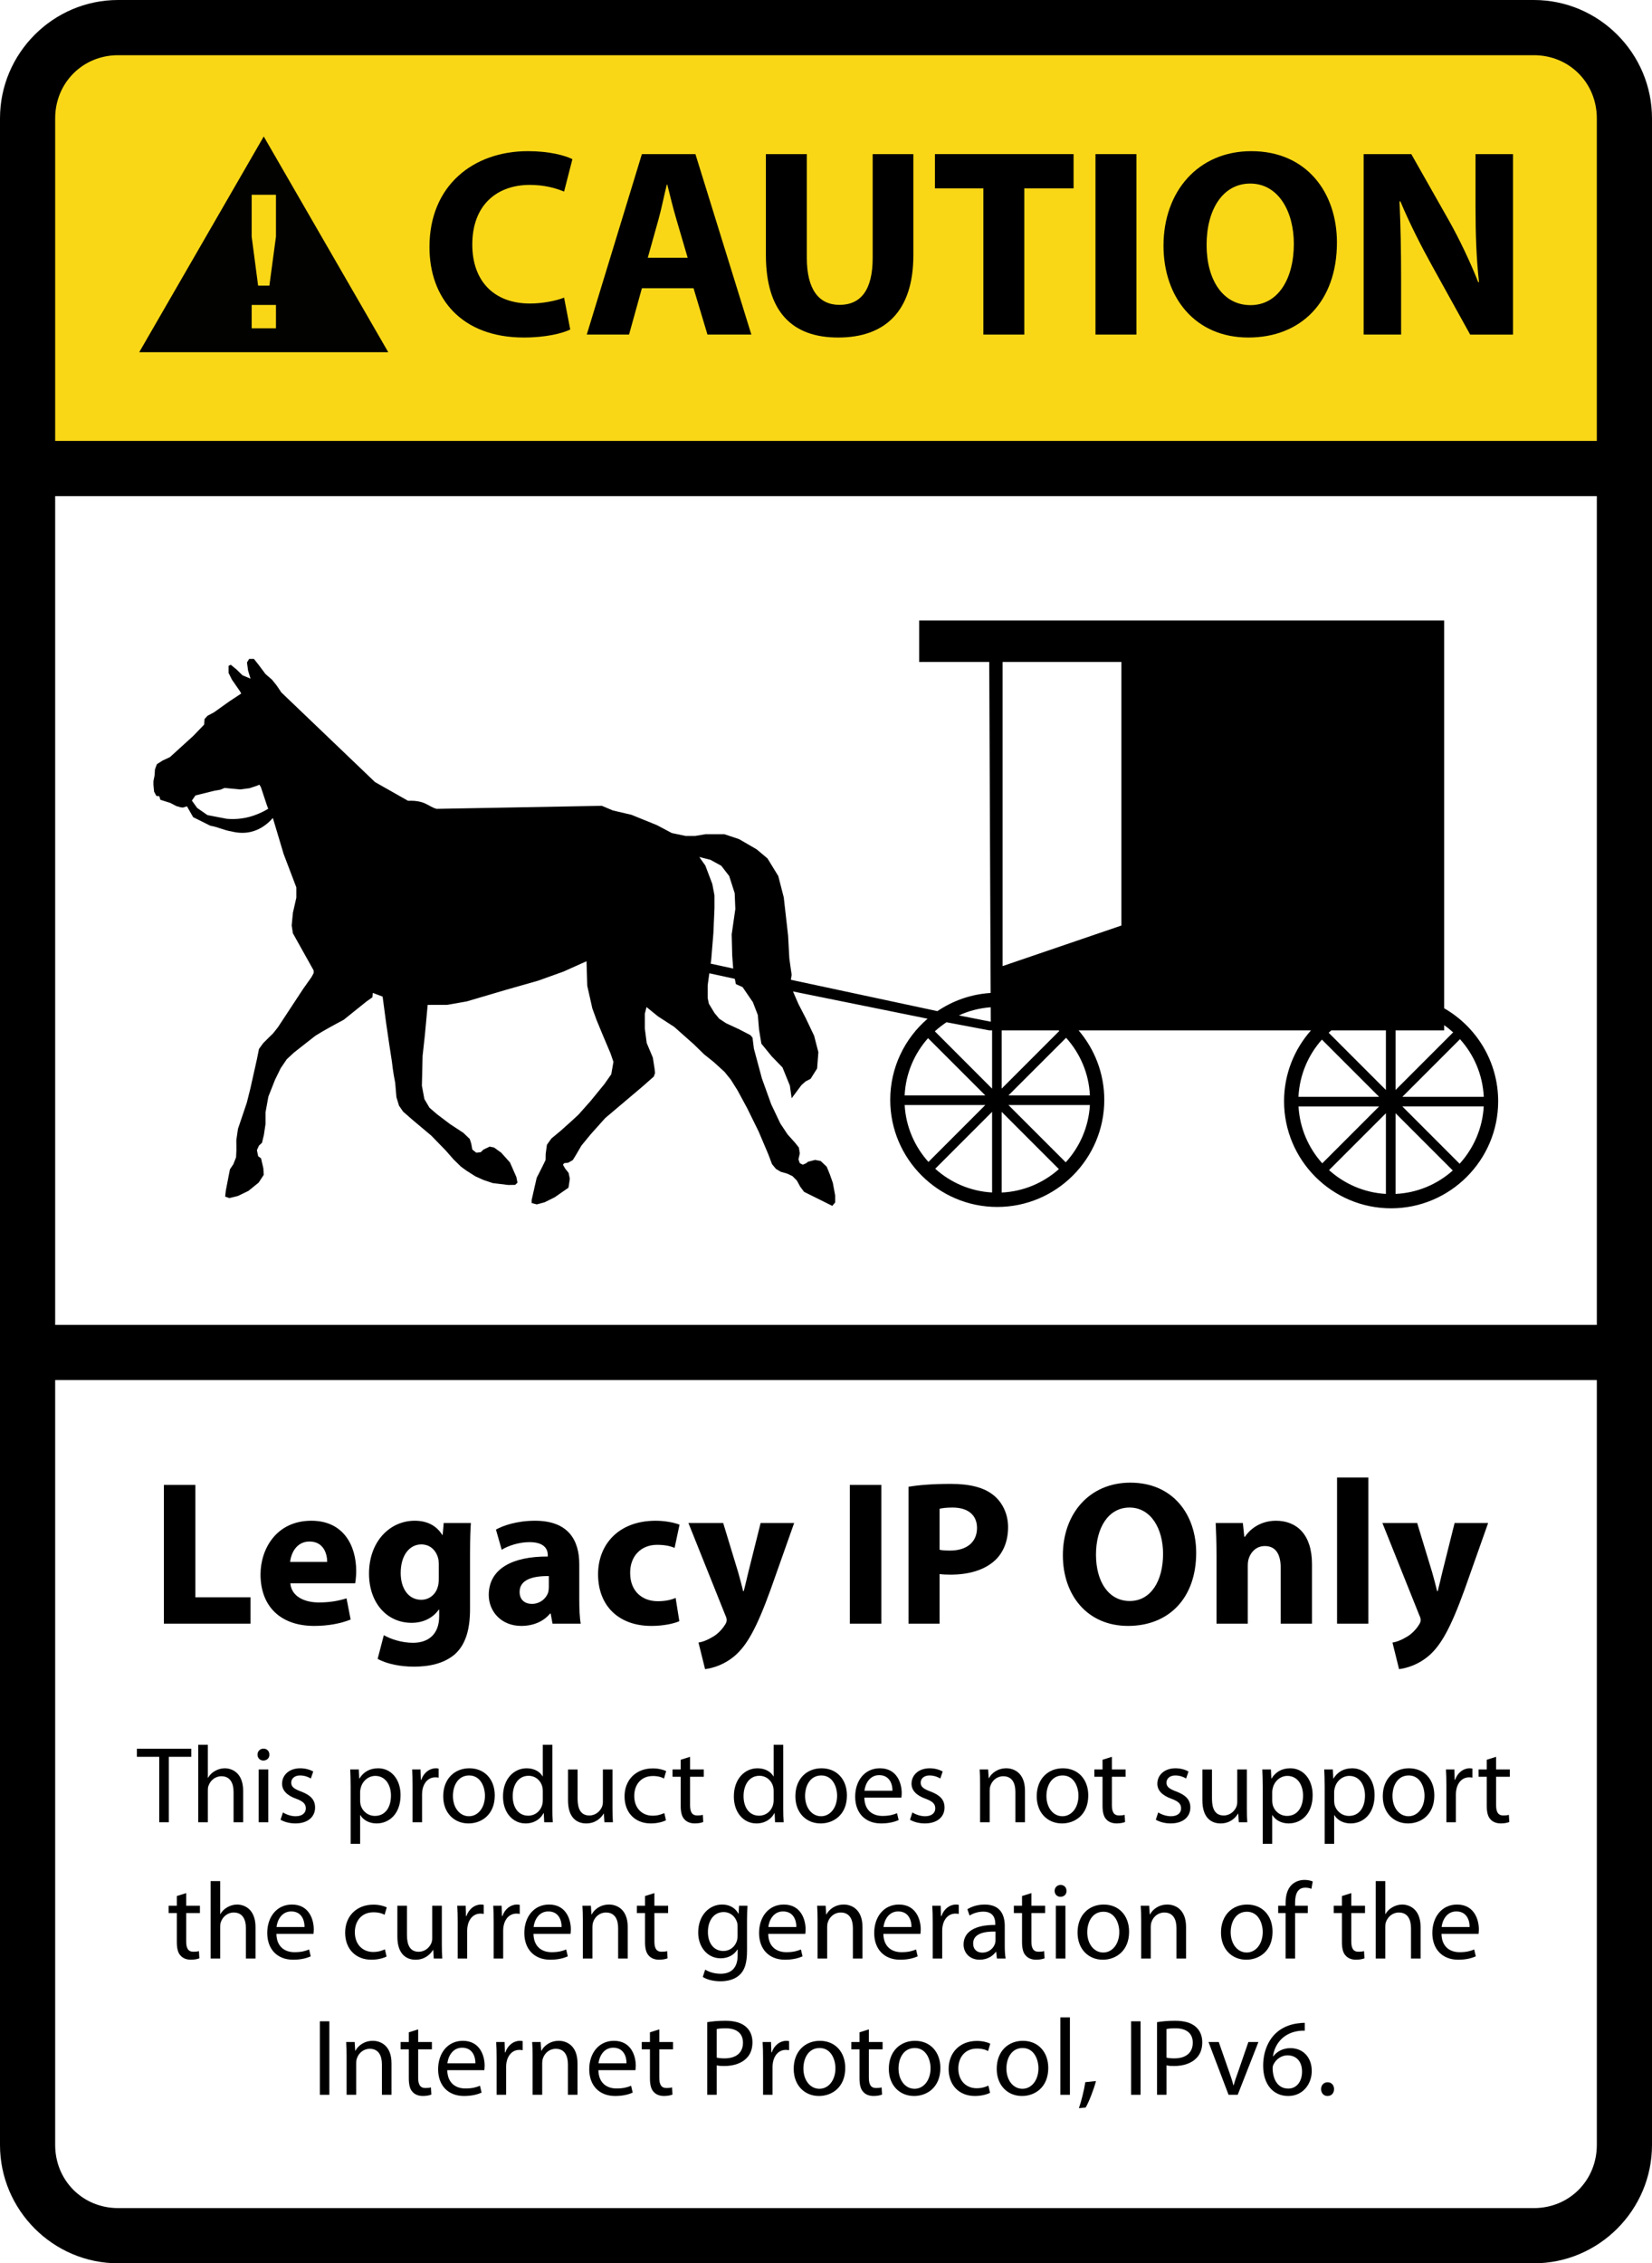 <?xml version="1.0" encoding="UTF-8" standalone="no"?>
<!-- Created with Inkscape (http://www.inkscape.org/) -->

<svg
   xmlns:dc="http://purl.org/dc/elements/1.1/"
   xmlns:cc="http://creativecommons.org/ns#"
   xmlns:rdf="http://www.w3.org/1999/02/22-rdf-syntax-ns#"
   xmlns:svg="http://www.w3.org/2000/svg"
   xmlns="http://www.w3.org/2000/svg"
   xmlns:sodipodi="http://sodipodi.sourceforge.net/DTD/sodipodi-0.dtd"
   xmlns:inkscape="http://www.inkscape.org/namespaces/inkscape"
   width="299.406"
   height="410"
   id="svg2"
   version="1.1"
   inkscape:version="0.48.3.1 r9886"
   sodipodi:docname="legacy-ip-only.svg">
  <title
     id="title4198">CAUTION: Legacy IP Only</title>
  <defs
     id="defs4">
    <clipPath
       id="clipPath3945"
       clipPathUnits="userSpaceOnUse">
      <path
         id="path3947"
         d="M 0,6045.7 0,0 l 6045.66,0 0,6045.7 -6045.66,0 z"
         inkscape:connector-curvature="0" />
    </clipPath>
  </defs>
  <sodipodi:namedview
     id="base"
     pagecolor="#ffffff"
     bordercolor="#666666"
     borderopacity="1.0"
     inkscape:pageopacity="0.0"
     inkscape:pageshadow="2"
     inkscape:zoom="0.98994949"
     inkscape:cx="160.15793"
     inkscape:cy="201.3789"
     inkscape:document-units="px"
     inkscape:current-layer="layer1"
     showgrid="false"
     inkscape:window-width="1440"
     inkscape:window-height="855"
     inkscape:window-x="0"
     inkscape:window-y="25"
     inkscape:window-maximized="1"
     fit-margin-top="0"
     fit-margin-left="0"
     fit-margin-right="0"
     fit-margin-bottom="0" />
  <g
     inkscape:label="Laag 1"
     inkscape:groupmode="layer"
     id="layer1"
     transform="translate(-318.688,-315.938)">
    <path
       style="opacity:0.99;fill:#f9d716;fill-opacity:1;stroke:#ff0000;stroke-width:0;stroke-miterlimit:4;stroke-dasharray:none"
       d="m 324.68,401.209 0,-62.847 c 0,-9.101 7.327,-16.429 16.429,-16.429 l 0,0 254.571,0 c 9.101,0 16.429,7.327 16.429,16.429 l -2e-5,62.847"
       id="path3865"
       inkscape:connector-curvature="0"
       sodipodi:nodetypes="csccssc" />
    <path
       style="font-size:medium;font-style:normal;font-variant:normal;font-weight:normal;font-stretch:normal;text-indent:0;text-align:start;text-decoration:none;line-height:normal;letter-spacing:normal;word-spacing:normal;text-transform:none;direction:ltr;block-progression:tb;writing-mode:lr-tb;text-anchor:start;baseline-shift:baseline;color:#000000;fill:#000000;fill-opacity:1;stroke:none;stroke-width:10;marker:none;visibility:visible;display:inline;overflow:visible;enable-background:accumulate;font-family:Sans;-inkscape-font-specification:Sans"
       d="m 340.094,315.938 c -11.785,0 -21.406,9.653 -21.406,21.438 l 0,367.125 c 0,11.785 9.621,21.438 21.406,21.438 l 256.594,0 c 11.785,0 21.406,-9.653 21.406,-21.438 l 0,-367.125 c 0,-11.785 -9.621,-21.438 -21.406,-21.438 l -256.594,0 z m 0,10 256.594,0 c 6.418,0 11.406,5.02 11.406,11.438 l 0,58.438 -279.406,0 0,-58.438 c 0,-6.418 4.988,-11.438 11.406,-11.438 z m -11.406,79.875 279.406,0 0,150.125 -279.406,0 0,-150.125 z m 0,160.125 279.406,0 0,138.562 c 0,6.418 -4.988,11.438 -11.406,11.438 l -256.594,0 c -6.418,0 -11.406,-5.02 -11.406,-11.438 l 0,-138.562 z"
       id="path3854"
       inkscape:connector-curvature="0" />
    <g
       style="font-size:37.287px;font-style:normal;font-weight:normal;line-height:125%;letter-spacing:0px;word-spacing:0px;fill:#000000;fill-opacity:1;stroke:none;font-family:Sans"
       id="text3869">
      <path
         d="m 348.391,610.065 15.698,0 0,-4.773 -9.993,0 0,-20.359 -5.705,0 0,25.132"
         style="font-variant:normal;font-weight:bold;font-stretch:normal;fill:#000000;font-family:Myriad Pro;-inkscape-font-specification:Myriad Pro Bold"
         id="path4146"
         inkscape:connector-curvature="0" />
      <path
         d="m 383.058,602.757 c 0.075,-0.41 0.186,-1.268 0.186,-2.237 0,-4.512 -2.237,-9.098 -8.129,-9.098 -6.339,0 -9.21,5.108 -9.21,9.732 0,5.705 3.542,9.322 9.732,9.322 2.461,0 4.736,-0.41 6.6,-1.156 l -0.746,-3.841 c -1.529,0.485 -3.095,0.746 -5.034,0.746 -2.647,0 -4.959,-1.119 -5.146,-3.468 l 11.746,0 m -11.783,-3.878 c 0.149,-1.529 1.119,-3.691 3.505,-3.691 2.61,0 3.207,2.312 3.207,3.691 l -6.712,0"
         style="font-variant:normal;font-weight:bold;font-stretch:normal;fill:#000000;font-family:Myriad Pro;-inkscape-font-specification:Myriad Pro Bold"
         id="path4148"
         inkscape:connector-curvature="0" />
      <path
         d="m 403.877,597.238 c 0,-2.722 0.075,-4.251 0.149,-5.407 l -4.922,0 -0.186,2.163 -0.075,0 c -0.932,-1.492 -2.498,-2.573 -4.997,-2.573 -4.474,0 -8.278,3.729 -8.278,9.583 0,5.258 3.207,8.912 7.718,8.912 2.088,0 3.841,-0.858 4.922,-2.386 l 0.075,0 0,1.193 c 0,3.356 -2.051,4.81 -4.736,4.81 -2.125,0 -4.139,-0.708 -5.295,-1.38 l -1.119,4.288 c 1.641,0.932 4.176,1.417 6.563,1.417 2.685,0 5.407,-0.522 7.42,-2.237 2.051,-1.827 2.759,-4.698 2.759,-8.203 l 0,-10.179 m -5.668,4.698 c 0,0.485 -0.037,1.081 -0.186,1.492 -0.373,1.342 -1.529,2.312 -2.983,2.312 -2.386,0 -3.729,-2.125 -3.729,-4.847 0,-3.319 1.678,-5.183 3.729,-5.183 1.566,0 2.647,1.007 3.058,2.498 0.075,0.298 0.112,0.671 0.112,1.044 l 0,2.685"
         style="font-variant:normal;font-weight:bold;font-stretch:normal;fill:#000000;font-family:Myriad Pro;-inkscape-font-specification:Myriad Pro Bold"
         id="path4150"
         inkscape:connector-curvature="0" />
      <path
         d="m 423.675,599.289 c 0,-4.288 -1.939,-7.868 -8.017,-7.868 -3.319,0 -5.817,0.895 -7.085,1.603 l 1.044,3.654 c 1.193,-0.746 3.169,-1.38 5.034,-1.38 2.797,0 3.319,1.38 3.319,2.349 l 0,0.261 c -6.451,-0.037 -10.701,2.237 -10.701,6.973 0,2.908 2.2,5.593 5.891,5.593 2.163,0 4.027,-0.783 5.22,-2.237 l 0.112,0 0.336,1.827 5.108,0 c -0.186,-1.007 -0.261,-2.685 -0.261,-4.437 l 0,-6.339 m -5.519,4.139 c 0,0.336 -0.037,0.671 -0.112,0.969 -0.373,1.156 -1.529,2.088 -2.946,2.088 -1.268,0 -2.237,-0.708 -2.237,-2.163 0,-2.2 2.312,-2.908 5.295,-2.871 l 0,1.976"
         style="font-variant:normal;font-weight:bold;font-stretch:normal;fill:#000000;font-family:Myriad Pro;-inkscape-font-specification:Myriad Pro Bold"
         id="path4152"
         inkscape:connector-curvature="0" />
      <path
         d="m 441.138,605.404 c -0.858,0.373 -1.902,0.597 -3.244,0.597 -2.759,0 -4.997,-1.753 -4.997,-5.108 -0.037,-2.983 1.902,-5.108 4.885,-5.108 1.492,0 2.498,0.261 3.169,0.559 l 0.895,-4.213 c -1.193,-0.447 -2.834,-0.708 -4.325,-0.708 -6.786,0 -10.44,4.363 -10.44,9.695 0,5.742 3.766,9.359 9.657,9.359 2.163,0 4.064,-0.41 5.071,-0.858 l -0.671,-4.213"
         style="font-variant:normal;font-weight:bold;font-stretch:normal;fill:#000000;font-family:Myriad Pro;-inkscape-font-specification:Myriad Pro Bold"
         id="path4154"
         inkscape:connector-curvature="0" />
      <path
         d="m 443.456,591.832 6.674,16.668 c 0.224,0.447 0.261,0.746 0.261,0.932 0,0.261 -0.112,0.559 -0.298,0.82 -0.559,0.932 -1.492,1.827 -2.349,2.275 -0.858,0.522 -1.753,0.858 -2.461,0.969 l 1.193,4.81 c 1.417,-0.186 3.505,-0.783 5.481,-2.498 2.051,-1.827 3.803,-4.736 6.413,-11.969 l 4.251,-12.007 -6.078,0 -2.237,8.949 c -0.261,1.044 -0.559,2.424 -0.82,3.393 l -0.112,0 c -0.224,-0.969 -0.597,-2.312 -0.895,-3.393 l -2.722,-8.949 -6.302,0"
         style="font-variant:normal;font-weight:bold;font-stretch:normal;fill:#000000;font-family:Myriad Pro;-inkscape-font-specification:Myriad Pro Bold"
         id="path4156"
         inkscape:connector-curvature="0" />
      <path
         d="m 472.712,584.934 0,25.132 5.705,0 0,-25.132 -5.705,0"
         style="font-variant:normal;font-weight:bold;font-stretch:normal;fill:#000000;font-family:Myriad Pro;-inkscape-font-specification:Myriad Pro Bold"
         id="path4158"
         inkscape:connector-curvature="0" />
      <path
         d="m 483.345,610.065 5.63,0 0,-8.986 c 0.522,0.075 1.193,0.112 1.939,0.112 3.356,0 6.227,-0.82 8.166,-2.647 1.492,-1.417 2.312,-3.505 2.312,-5.966 0,-2.461 -1.081,-4.549 -2.685,-5.817 -1.678,-1.342 -4.176,-2.014 -7.681,-2.014 -3.468,0 -5.929,0.224 -7.681,0.522 l 0,24.796 m 5.63,-20.806 c 0.41,-0.112 1.193,-0.224 2.349,-0.224 2.834,0 4.437,1.38 4.437,3.691 0,2.573 -1.864,4.102 -4.885,4.102 -0.82,0 -1.417,-0.037 -1.902,-0.149 l 0,-7.42"
         style="font-variant:normal;font-weight:bold;font-stretch:normal;fill:#000000;font-family:Myriad Pro;-inkscape-font-specification:Myriad Pro Bold"
         id="path4160"
         inkscape:connector-curvature="0" />
      <path
         d="m 523.55,584.523 c -7.42,0 -12.23,5.63 -12.23,13.162 0,7.159 4.363,12.79 11.82,12.79 7.346,0 12.342,-4.997 12.342,-13.237 0,-6.935 -4.213,-12.715 -11.932,-12.715 m -0.149,4.512 c 3.915,0 6.078,3.878 6.078,8.39 0,4.885 -2.2,8.539 -6.041,8.539 -3.803,0 -6.115,-3.468 -6.115,-8.39 0,-4.885 2.237,-8.539 6.078,-8.539"
         style="font-variant:normal;font-weight:bold;font-stretch:normal;fill:#000000;font-family:Myriad Pro;-inkscape-font-specification:Myriad Pro Bold"
         id="path4162"
         inkscape:connector-curvature="0" />
      <path
         d="m 539.166,610.065 5.668,0 0,-10.515 c 0,-0.522 0.075,-1.044 0.224,-1.417 0.373,-1.044 1.305,-2.125 2.871,-2.125 2.051,0 2.871,1.603 2.871,3.952 l 0,10.105 5.668,0 0,-10.813 c 0,-5.369 -2.797,-7.83 -6.525,-7.83 -3.02,0 -4.885,1.753 -5.63,2.908 l -0.112,0 -0.261,-2.498 -4.922,0 c 0.075,1.603 0.149,3.542 0.149,5.817 l 0,12.417"
         style="font-variant:normal;font-weight:bold;font-stretch:normal;fill:#000000;font-family:Myriad Pro;-inkscape-font-specification:Myriad Pro Bold"
         id="path4164"
         inkscape:connector-curvature="0" />
      <path
         d="m 561.014,610.065 5.668,0 0,-26.474 -5.668,0 0,26.474"
         style="font-variant:normal;font-weight:bold;font-stretch:normal;fill:#000000;font-family:Myriad Pro;-inkscape-font-specification:Myriad Pro Bold"
         id="path4166"
         inkscape:connector-curvature="0" />
      <path
         d="m 569.232,591.832 6.674,16.668 c 0.224,0.447 0.261,0.746 0.261,0.932 0,0.261 -0.112,0.559 -0.298,0.82 -0.559,0.932 -1.492,1.827 -2.349,2.275 -0.858,0.522 -1.753,0.858 -2.461,0.969 l 1.193,4.81 c 1.417,-0.186 3.505,-0.783 5.481,-2.498 2.051,-1.827 3.803,-4.736 6.413,-11.969 l 4.251,-12.007 -6.078,0 -2.237,8.949 c -0.261,1.044 -0.559,2.424 -0.82,3.393 l -0.112,0 c -0.224,-0.969 -0.597,-2.312 -0.895,-3.393 l -2.722,-8.949 -6.302,0"
         style="font-variant:normal;font-weight:bold;font-stretch:normal;fill:#000000;font-family:Myriad Pro;-inkscape-font-specification:Myriad Pro Bold"
         id="path4168"
         inkscape:connector-curvature="0" />
    </g>
    <g
       style="font-size:19.749px;font-style:normal;font-weight:normal;text-align:center;line-height:125%;letter-spacing:0px;word-spacing:0px;text-anchor:middle;fill:#000000;fill-opacity:1;stroke:none;font-family:Sans"
       id="text3873">
      <path
         d="m 347.548,646.04 1.738,0 0,-11.85 4.068,0 0,-1.461 -9.855,0 0,1.461 4.049,0 0,11.85"
         style="font-variant:normal;font-stretch:normal;fill:#000000;font-family:Myriad Pro;-inkscape-font-specification:Myriad Pro"
         id="path4001"
         inkscape:connector-curvature="0" />
      <path
         d="m 354.62,646.04 1.738,0 0,-5.767 c 0,-0.336 0.02,-0.592 0.118,-0.829 0.316,-0.948 1.205,-1.738 2.33,-1.738 1.639,0 2.212,1.303 2.212,2.844 l 0,5.49 1.738,0 0,-5.688 c 0,-3.298 -2.054,-4.088 -3.338,-4.088 -0.652,0 -1.264,0.197 -1.777,0.494 -0.533,0.296 -0.968,0.731 -1.244,1.224 l -0.04,0 0,-5.964 -1.738,0 0,14.022"
         style="font-variant:normal;font-stretch:normal;fill:#000000;font-family:Myriad Pro;-inkscape-font-specification:Myriad Pro"
         id="path4003"
         inkscape:connector-curvature="0" />
      <path
         d="m 367.313,646.04 0,-9.559 -1.738,0 0,9.559 1.738,0 m -0.869,-13.331 c -0.632,0 -1.086,0.474 -1.086,1.086 0,0.592 0.434,1.066 1.047,1.066 0.691,0 1.126,-0.474 1.106,-1.066 0,-0.612 -0.415,-1.086 -1.066,-1.086"
         style="font-variant:normal;font-stretch:normal;fill:#000000;font-family:Myriad Pro;-inkscape-font-specification:Myriad Pro"
         id="path4005"
         inkscape:connector-curvature="0" />
      <path
         d="m 369.532,645.585 c 0.671,0.395 1.639,0.671 2.686,0.671 2.271,0 3.575,-1.205 3.575,-2.883 0,-1.422 -0.849,-2.251 -2.508,-2.883 -1.244,-0.474 -1.817,-0.829 -1.817,-1.619 0,-0.711 0.573,-1.303 1.6,-1.303 0.889,0 1.58,0.316 1.955,0.553 l 0.434,-1.264 c -0.533,-0.316 -1.382,-0.592 -2.35,-0.592 -2.054,0 -3.298,1.264 -3.298,2.804 0,1.145 0.81,2.093 2.528,2.706 1.284,0.474 1.777,0.928 1.777,1.758 0,0.79 -0.592,1.422 -1.856,1.422 -0.869,0 -1.777,-0.355 -2.291,-0.691 l -0.434,1.323"
         style="font-variant:normal;font-stretch:normal;fill:#000000;font-family:Myriad Pro;-inkscape-font-specification:Myriad Pro"
         id="path4007"
         inkscape:connector-curvature="0" />
      <path
         d="m 382.238,649.95 1.718,0 0,-5.194 0.04,0 c 0.573,0.948 1.679,1.501 2.943,1.501 2.251,0 4.345,-1.698 4.345,-5.135 0,-2.903 -1.738,-4.858 -4.049,-4.858 -1.56,0 -2.686,0.691 -3.397,1.856 l -0.04,0 -0.079,-1.639 -1.56,0 c 0.04,0.908 0.079,1.896 0.079,3.12 l 0,10.349 m 1.718,-9.44 c 0,-0.237 0.059,-0.494 0.118,-0.711 0.336,-1.303 1.442,-2.153 2.627,-2.153 1.837,0 2.844,1.639 2.844,3.555 0,2.192 -1.066,3.693 -2.903,3.693 -1.244,0 -2.291,-0.829 -2.607,-2.034 -0.04,-0.217 -0.079,-0.454 -0.079,-0.711 l 0,-1.639"
         style="font-variant:normal;font-stretch:normal;fill:#000000;font-family:Myriad Pro;-inkscape-font-specification:Myriad Pro"
         id="path4009"
         inkscape:connector-curvature="0" />
      <path
         d="m 393.463,646.04 1.718,0 0,-5.095 c 0,-0.296 0.04,-0.573 0.079,-0.81 0.237,-1.303 1.106,-2.232 2.33,-2.232 0.237,0 0.415,0.02 0.592,0.059 l 0,-1.639 c -0.158,-0.04 -0.296,-0.059 -0.494,-0.059 -1.165,0 -2.212,0.81 -2.646,2.093 l -0.079,0 -0.059,-1.876 -1.521,0 c 0.059,0.889 0.079,1.856 0.079,2.982 l 0,6.577"
         style="font-variant:normal;font-stretch:normal;fill:#000000;font-family:Myriad Pro;-inkscape-font-specification:Myriad Pro"
         id="path4011"
         inkscape:connector-curvature="0" />
      <path
         d="m 403.756,636.264 c -2.646,0 -4.74,1.876 -4.74,5.076 0,3.022 1.995,4.918 4.582,4.918 2.311,0 4.76,-1.54 4.76,-5.076 0,-2.923 -1.856,-4.918 -4.602,-4.918 m -0.04,1.303 c 2.054,0 2.864,2.054 2.864,3.673 0,2.153 -1.244,3.713 -2.903,3.713 -1.698,0 -2.903,-1.58 -2.903,-3.673 0,-1.817 0.889,-3.713 2.943,-3.713"
         style="font-variant:normal;font-stretch:normal;fill:#000000;font-family:Myriad Pro;-inkscape-font-specification:Myriad Pro"
         id="path4013"
         inkscape:connector-curvature="0" />
      <path
         d="m 417.063,632.018 0,5.708 -0.04,0 c -0.434,-0.77 -1.422,-1.461 -2.883,-1.461 -2.33,0 -4.305,1.955 -4.286,5.135 0,2.903 1.777,4.858 4.088,4.858 1.56,0 2.725,-0.81 3.259,-1.876 l 0.04,0 0.079,1.659 1.56,0 c -0.059,-0.652 -0.079,-1.619 -0.079,-2.469 l 0,-11.553 -1.738,0 m 0,10.013 c 0,0.276 -0.02,0.513 -0.079,0.75 -0.316,1.303 -1.382,2.074 -2.548,2.074 -1.876,0 -2.824,-1.6 -2.824,-3.535 0,-2.113 1.066,-3.693 2.864,-3.693 1.303,0 2.251,0.908 2.508,2.014 0.059,0.217 0.079,0.513 0.079,0.731 l 0,1.659"
         style="font-variant:normal;font-stretch:normal;fill:#000000;font-family:Myriad Pro;-inkscape-font-specification:Myriad Pro"
         id="path4015"
         inkscape:connector-curvature="0" />
      <path
         d="m 429.692,636.481 -1.738,0 0,5.866 c 0,0.316 -0.059,0.632 -0.158,0.889 -0.316,0.77 -1.126,1.58 -2.291,1.58 -1.58,0 -2.133,-1.224 -2.133,-3.041 l 0,-5.293 -1.738,0 0,5.589 c 0,3.357 1.797,4.187 3.298,4.187 1.698,0 2.706,-1.007 3.16,-1.777 l 0.04,0 0.099,1.56 1.54,0 c -0.059,-0.75 -0.079,-1.619 -0.079,-2.607 l 0,-6.952"
         style="font-variant:normal;font-stretch:normal;fill:#000000;font-family:Myriad Pro;-inkscape-font-specification:Myriad Pro"
         id="path4017"
         inkscape:connector-curvature="0" />
      <path
         d="m 439.089,644.381 c -0.494,0.217 -1.145,0.474 -2.133,0.474 -1.896,0 -3.318,-1.363 -3.318,-3.575 0,-1.995 1.185,-3.614 3.377,-3.614 0.948,0 1.6,0.217 2.014,0.454 l 0.395,-1.343 c -0.474,-0.237 -1.382,-0.494 -2.409,-0.494 -3.12,0 -5.135,2.133 -5.135,5.076 0,2.923 1.876,4.898 4.76,4.898 1.284,0 2.291,-0.336 2.745,-0.573 l -0.296,-1.303"
         style="font-variant:normal;font-stretch:normal;fill:#000000;font-family:Myriad Pro;-inkscape-font-specification:Myriad Pro"
         id="path4019"
         inkscape:connector-curvature="0" />
      <path
         d="m 442.056,634.723 0,1.758 -1.481,0 0,1.323 1.481,0 0,5.214 c 0,1.126 0.178,1.975 0.671,2.488 0.415,0.474 1.066,0.75 1.876,0.75 0.671,0 1.205,-0.118 1.54,-0.257 l -0.079,-1.303 c -0.257,0.079 -0.533,0.118 -1.007,0.118 -0.968,0 -1.303,-0.671 -1.303,-1.856 l 0,-5.155 2.488,0 0,-1.323 -2.488,0 0,-2.291 -1.698,0.533"
         style="font-variant:normal;font-stretch:normal;fill:#000000;font-family:Myriad Pro;-inkscape-font-specification:Myriad Pro"
         id="path4021"
         inkscape:connector-curvature="0" />
      <path
         d="m 458.902,632.018 0,5.708 -0.04,0 c -0.434,-0.77 -1.422,-1.461 -2.883,-1.461 -2.33,0 -4.305,1.955 -4.286,5.135 0,2.903 1.777,4.858 4.088,4.858 1.56,0 2.725,-0.81 3.259,-1.876 l 0.04,0 0.079,1.659 1.56,0 c -0.059,-0.652 -0.079,-1.619 -0.079,-2.469 l 0,-11.553 -1.738,0 m 0,10.013 c 0,0.276 -0.02,0.513 -0.079,0.75 -0.316,1.303 -1.382,2.074 -2.548,2.074 -1.876,0 -2.824,-1.6 -2.824,-3.535 0,-2.113 1.066,-3.693 2.864,-3.693 1.303,0 2.251,0.908 2.508,2.014 0.059,0.217 0.079,0.513 0.079,0.731 l 0,1.659"
         style="font-variant:normal;font-stretch:normal;fill:#000000;font-family:Myriad Pro;-inkscape-font-specification:Myriad Pro"
         id="path4023"
         inkscape:connector-curvature="0" />
      <path
         d="m 467.581,636.264 c -2.646,0 -4.74,1.876 -4.74,5.076 0,3.022 1.995,4.918 4.582,4.918 2.311,0 4.76,-1.54 4.76,-5.076 0,-2.923 -1.856,-4.918 -4.602,-4.918 m -0.04,1.303 c 2.054,0 2.864,2.054 2.864,3.673 0,2.153 -1.244,3.713 -2.903,3.713 -1.698,0 -2.903,-1.58 -2.903,-3.673 0,-1.817 0.889,-3.713 2.943,-3.713"
         style="font-variant:normal;font-stretch:normal;fill:#000000;font-family:Myriad Pro;-inkscape-font-specification:Myriad Pro"
         id="path4025"
         inkscape:connector-curvature="0" />
      <path
         d="m 482.054,641.576 c 0.02,-0.178 0.059,-0.454 0.059,-0.81 0,-1.758 -0.829,-4.503 -3.95,-4.503 -2.785,0 -4.483,2.271 -4.483,5.155 0,2.883 1.758,4.839 4.7,4.839 1.521,0 2.567,-0.336 3.18,-0.612 l -0.296,-1.244 c -0.652,0.276 -1.402,0.494 -2.646,0.494 -1.738,0 -3.239,-0.968 -3.278,-3.318 l 6.715,0 m -6.695,-1.244 c 0.138,-1.205 0.908,-2.824 2.666,-2.824 1.955,0 2.429,1.718 2.409,2.824 l -5.076,0"
         style="font-variant:normal;font-stretch:normal;fill:#000000;font-family:Myriad Pro;-inkscape-font-specification:Myriad Pro"
         id="path4027"
         inkscape:connector-curvature="0" />
      <path
         d="m 483.613,645.585 c 0.671,0.395 1.639,0.671 2.686,0.671 2.271,0 3.575,-1.205 3.575,-2.883 0,-1.422 -0.849,-2.251 -2.508,-2.883 -1.244,-0.474 -1.817,-0.829 -1.817,-1.619 0,-0.711 0.573,-1.303 1.6,-1.303 0.889,0 1.58,0.316 1.955,0.553 l 0.434,-1.264 c -0.533,-0.316 -1.382,-0.592 -2.35,-0.592 -2.054,0 -3.298,1.264 -3.298,2.804 0,1.145 0.81,2.093 2.528,2.706 1.284,0.474 1.777,0.928 1.777,1.758 0,0.79 -0.592,1.422 -1.856,1.422 -0.869,0 -1.777,-0.355 -2.291,-0.691 l -0.434,1.323"
         style="font-variant:normal;font-stretch:normal;fill:#000000;font-family:Myriad Pro;-inkscape-font-specification:Myriad Pro"
         id="path4029"
         inkscape:connector-curvature="0" />
      <path
         d="m 496.319,646.04 1.738,0 0,-5.747 c 0,-0.296 0.04,-0.592 0.118,-0.81 0.296,-0.968 1.185,-1.777 2.33,-1.777 1.639,0 2.212,1.284 2.212,2.824 l 0,5.51 1.738,0 0,-5.708 c 0,-3.278 -2.054,-4.068 -3.377,-4.068 -1.58,0 -2.686,0.889 -3.16,1.797 l -0.04,0 -0.099,-1.58 -1.54,0 c 0.059,0.79 0.079,1.6 0.079,2.587 l 0,6.972"
         style="font-variant:normal;font-stretch:normal;fill:#000000;font-family:Myriad Pro;-inkscape-font-specification:Myriad Pro"
         id="path4031"
         inkscape:connector-curvature="0" />
      <path
         d="m 511.322,636.264 c -2.646,0 -4.74,1.876 -4.74,5.076 0,3.022 1.995,4.918 4.582,4.918 2.311,0 4.76,-1.54 4.76,-5.076 0,-2.923 -1.856,-4.918 -4.602,-4.918 m -0.04,1.303 c 2.054,0 2.864,2.054 2.864,3.673 0,2.153 -1.244,3.713 -2.903,3.713 -1.698,0 -2.903,-1.58 -2.903,-3.673 0,-1.817 0.889,-3.713 2.943,-3.713"
         style="font-variant:normal;font-stretch:normal;fill:#000000;font-family:Myriad Pro;-inkscape-font-specification:Myriad Pro"
         id="path4033"
         inkscape:connector-curvature="0" />
      <path
         d="m 518.508,634.723 0,1.758 -1.481,0 0,1.323 1.481,0 0,5.214 c 0,1.126 0.178,1.975 0.671,2.488 0.415,0.474 1.066,0.75 1.876,0.75 0.671,0 1.205,-0.118 1.54,-0.257 l -0.079,-1.303 c -0.257,0.079 -0.533,0.118 -1.007,0.118 -0.968,0 -1.303,-0.671 -1.303,-1.856 l 0,-5.155 2.488,0 0,-1.323 -2.488,0 0,-2.291 -1.698,0.533"
         style="font-variant:normal;font-stretch:normal;fill:#000000;font-family:Myriad Pro;-inkscape-font-specification:Myriad Pro"
         id="path4035"
         inkscape:connector-curvature="0" />
      <path
         d="m 528.164,645.585 c 0.671,0.395 1.639,0.671 2.686,0.671 2.271,0 3.575,-1.205 3.575,-2.883 0,-1.422 -0.849,-2.251 -2.508,-2.883 -1.244,-0.474 -1.817,-0.829 -1.817,-1.619 0,-0.711 0.573,-1.303 1.6,-1.303 0.889,0 1.58,0.316 1.955,0.553 l 0.434,-1.264 c -0.533,-0.316 -1.382,-0.592 -2.35,-0.592 -2.054,0 -3.298,1.264 -3.298,2.804 0,1.145 0.81,2.093 2.528,2.706 1.284,0.474 1.777,0.928 1.777,1.758 0,0.79 -0.592,1.422 -1.856,1.422 -0.869,0 -1.777,-0.355 -2.291,-0.691 l -0.434,1.323"
         style="font-variant:normal;font-stretch:normal;fill:#000000;font-family:Myriad Pro;-inkscape-font-specification:Myriad Pro"
         id="path4037"
         inkscape:connector-curvature="0" />
      <path
         d="m 544.665,636.481 -1.738,0 0,5.866 c 0,0.316 -0.059,0.632 -0.158,0.889 -0.316,0.77 -1.126,1.58 -2.291,1.58 -1.58,0 -2.133,-1.224 -2.133,-3.041 l 0,-5.293 -1.738,0 0,5.589 c 0,3.357 1.797,4.187 3.298,4.187 1.698,0 2.706,-1.007 3.16,-1.777 l 0.04,0 0.099,1.56 1.54,0 c -0.059,-0.75 -0.079,-1.619 -0.079,-2.607 l 0,-6.952"
         style="font-variant:normal;font-stretch:normal;fill:#000000;font-family:Myriad Pro;-inkscape-font-specification:Myriad Pro"
         id="path4039"
         inkscape:connector-curvature="0" />
      <path
         d="m 547.544,649.95 1.718,0 0,-5.194 0.04,0 c 0.573,0.948 1.679,1.501 2.943,1.501 2.251,0 4.345,-1.698 4.345,-5.135 0,-2.903 -1.738,-4.858 -4.049,-4.858 -1.56,0 -2.686,0.691 -3.397,1.856 l -0.04,0 -0.079,-1.639 -1.56,0 c 0.04,0.908 0.079,1.896 0.079,3.12 l 0,10.349 m 1.718,-9.44 c 0,-0.237 0.059,-0.494 0.118,-0.711 0.336,-1.303 1.442,-2.153 2.627,-2.153 1.837,0 2.844,1.639 2.844,3.555 0,2.192 -1.066,3.693 -2.903,3.693 -1.244,0 -2.291,-0.829 -2.607,-2.034 -0.04,-0.217 -0.079,-0.454 -0.079,-0.711 l 0,-1.639"
         style="font-variant:normal;font-stretch:normal;fill:#000000;font-family:Myriad Pro;-inkscape-font-specification:Myriad Pro"
         id="path4041"
         inkscape:connector-curvature="0" />
      <path
         d="m 558.769,649.95 1.718,0 0,-5.194 0.04,0 c 0.573,0.948 1.679,1.501 2.943,1.501 2.251,0 4.345,-1.698 4.345,-5.135 0,-2.903 -1.738,-4.858 -4.049,-4.858 -1.56,0 -2.686,0.691 -3.397,1.856 l -0.04,0 -0.079,-1.639 -1.56,0 c 0.04,0.908 0.079,1.896 0.079,3.12 l 0,10.349 m 1.718,-9.44 c 0,-0.237 0.059,-0.494 0.118,-0.711 0.336,-1.303 1.442,-2.153 2.627,-2.153 1.837,0 2.844,1.639 2.844,3.555 0,2.192 -1.066,3.693 -2.903,3.693 -1.244,0 -2.291,-0.829 -2.607,-2.034 -0.04,-0.217 -0.079,-0.454 -0.079,-0.711 l 0,-1.639"
         style="font-variant:normal;font-stretch:normal;fill:#000000;font-family:Myriad Pro;-inkscape-font-specification:Myriad Pro"
         id="path4043"
         inkscape:connector-curvature="0" />
      <path
         d="m 574.042,636.264 c -2.646,0 -4.74,1.876 -4.74,5.076 0,3.022 1.995,4.918 4.582,4.918 2.311,0 4.76,-1.54 4.76,-5.076 0,-2.923 -1.856,-4.918 -4.602,-4.918 m -0.04,1.303 c 2.054,0 2.864,2.054 2.864,3.673 0,2.153 -1.244,3.713 -2.903,3.713 -1.698,0 -2.903,-1.58 -2.903,-3.673 0,-1.817 0.889,-3.713 2.943,-3.713"
         style="font-variant:normal;font-stretch:normal;fill:#000000;font-family:Myriad Pro;-inkscape-font-specification:Myriad Pro"
         id="path4045"
         inkscape:connector-curvature="0" />
      <path
         d="m 580.832,646.04 1.718,0 0,-5.095 c 0,-0.296 0.04,-0.573 0.079,-0.81 0.237,-1.303 1.106,-2.232 2.33,-2.232 0.237,0 0.415,0.02 0.592,0.059 l 0,-1.639 c -0.158,-0.04 -0.296,-0.059 -0.494,-0.059 -1.165,0 -2.212,0.81 -2.646,2.093 l -0.079,0 -0.059,-1.876 -1.521,0 c 0.059,0.889 0.079,1.856 0.079,2.982 l 0,6.577"
         style="font-variant:normal;font-stretch:normal;fill:#000000;font-family:Myriad Pro;-inkscape-font-specification:Myriad Pro"
         id="path4047"
         inkscape:connector-curvature="0" />
      <path
         d="m 588.143,634.723 0,1.758 -1.481,0 0,1.323 1.481,0 0,5.214 c 0,1.126 0.178,1.975 0.671,2.488 0.415,0.474 1.066,0.75 1.876,0.75 0.671,0 1.205,-0.118 1.54,-0.257 l -0.079,-1.303 c -0.257,0.079 -0.533,0.118 -1.007,0.118 -0.968,0 -1.303,-0.671 -1.303,-1.856 l 0,-5.155 2.488,0 0,-1.323 -2.488,0 0,-2.291 -1.698,0.533"
         style="font-variant:normal;font-stretch:normal;fill:#000000;font-family:Myriad Pro;-inkscape-font-specification:Myriad Pro"
         id="path4049"
         inkscape:connector-curvature="0" />
      <path
         d="m 350.736,659.41 0,1.758 -1.481,0 0,1.323 1.481,0 0,5.214 c 0,1.126 0.178,1.975 0.671,2.488 0.415,0.474 1.066,0.75 1.876,0.75 0.671,0 1.205,-0.118 1.54,-0.257 l -0.079,-1.303 c -0.257,0.079 -0.533,0.118 -1.007,0.118 -0.968,0 -1.303,-0.671 -1.303,-1.856 l 0,-5.155 2.488,0 0,-1.323 -2.488,0 0,-2.291 -1.698,0.533"
         style="font-variant:normal;font-stretch:normal;fill:#000000;font-family:Myriad Pro;-inkscape-font-specification:Myriad Pro"
         id="path4051"
         inkscape:connector-curvature="0" />
      <path
         d="m 356.86,670.726 1.738,0 0,-5.767 c 0,-0.336 0.02,-0.592 0.118,-0.829 0.316,-0.948 1.205,-1.738 2.33,-1.738 1.639,0 2.212,1.303 2.212,2.844 l 0,5.49 1.738,0 0,-5.688 c 0,-3.298 -2.054,-4.088 -3.338,-4.088 -0.652,0 -1.264,0.197 -1.777,0.494 -0.533,0.296 -0.968,0.731 -1.244,1.224 l -0.04,0 0,-5.964 -1.738,0 0,14.022"
         style="font-variant:normal;font-stretch:normal;fill:#000000;font-family:Myriad Pro;-inkscape-font-specification:Myriad Pro"
         id="path4053"
         inkscape:connector-curvature="0" />
      <path
         d="m 375.497,666.263 c 0.02,-0.178 0.059,-0.454 0.059,-0.81 0,-1.758 -0.829,-4.503 -3.95,-4.503 -2.785,0 -4.483,2.271 -4.483,5.155 0,2.883 1.758,4.839 4.7,4.839 1.521,0 2.567,-0.336 3.18,-0.612 l -0.296,-1.244 c -0.652,0.276 -1.402,0.494 -2.646,0.494 -1.738,0 -3.239,-0.968 -3.278,-3.318 l 6.715,0 m -6.695,-1.244 c 0.138,-1.205 0.908,-2.824 2.666,-2.824 1.955,0 2.429,1.718 2.409,2.824 l -5.076,0"
         style="font-variant:normal;font-stretch:normal;fill:#000000;font-family:Myriad Pro;-inkscape-font-specification:Myriad Pro"
         id="path4055"
         inkscape:connector-curvature="0" />
      <path
         d="m 388.45,669.067 c -0.494,0.217 -1.145,0.474 -2.133,0.474 -1.896,0 -3.318,-1.363 -3.318,-3.575 0,-1.995 1.185,-3.614 3.377,-3.614 0.948,0 1.6,0.217 2.014,0.454 l 0.395,-1.343 c -0.474,-0.237 -1.382,-0.494 -2.409,-0.494 -3.12,0 -5.135,2.133 -5.135,5.076 0,2.923 1.876,4.898 4.76,4.898 1.284,0 2.291,-0.336 2.745,-0.573 l -0.296,-1.303"
         style="font-variant:normal;font-stretch:normal;fill:#000000;font-family:Myriad Pro;-inkscape-font-specification:Myriad Pro"
         id="path4057"
         inkscape:connector-curvature="0" />
      <path
         d="m 398.764,661.168 -1.738,0 0,5.866 c 0,0.316 -0.059,0.632 -0.158,0.889 -0.316,0.77 -1.126,1.58 -2.291,1.58 -1.58,0 -2.133,-1.224 -2.133,-3.041 l 0,-5.293 -1.738,0 0,5.589 c 0,3.357 1.797,4.187 3.298,4.187 1.698,0 2.706,-1.007 3.16,-1.777 l 0.04,0 0.099,1.56 1.54,0 c -0.059,-0.75 -0.079,-1.619 -0.079,-2.607 l 0,-6.952"
         style="font-variant:normal;font-stretch:normal;fill:#000000;font-family:Myriad Pro;-inkscape-font-specification:Myriad Pro"
         id="path4059"
         inkscape:connector-curvature="0" />
      <path
         d="m 401.643,670.726 1.718,0 0,-5.095 c 0,-0.296 0.04,-0.573 0.079,-0.81 0.237,-1.303 1.106,-2.232 2.33,-2.232 0.237,0 0.415,0.02 0.592,0.059 l 0,-1.639 c -0.158,-0.04 -0.296,-0.059 -0.494,-0.059 -1.165,0 -2.212,0.81 -2.646,2.093 l -0.079,0 -0.059,-1.876 -1.521,0 c 0.059,0.889 0.079,1.856 0.079,2.982 l 0,6.577"
         style="font-variant:normal;font-stretch:normal;fill:#000000;font-family:Myriad Pro;-inkscape-font-specification:Myriad Pro"
         id="path4061"
         inkscape:connector-curvature="0" />
      <path
         d="m 408.164,670.726 1.718,0 0,-5.095 c 0,-0.296 0.04,-0.573 0.079,-0.81 0.237,-1.303 1.106,-2.232 2.33,-2.232 0.237,0 0.415,0.02 0.592,0.059 l 0,-1.639 c -0.158,-0.04 -0.296,-0.059 -0.494,-0.059 -1.165,0 -2.212,0.81 -2.646,2.093 l -0.079,0 -0.059,-1.876 -1.521,0 c 0.059,0.889 0.079,1.856 0.079,2.982 l 0,6.577"
         style="font-variant:normal;font-stretch:normal;fill:#000000;font-family:Myriad Pro;-inkscape-font-specification:Myriad Pro"
         id="path4063"
         inkscape:connector-curvature="0" />
      <path
         d="m 422.09,666.263 c 0.02,-0.178 0.059,-0.454 0.059,-0.81 0,-1.758 -0.829,-4.503 -3.95,-4.503 -2.785,0 -4.483,2.271 -4.483,5.155 0,2.883 1.758,4.839 4.7,4.839 1.521,0 2.567,-0.336 3.18,-0.612 l -0.296,-1.244 c -0.652,0.276 -1.402,0.494 -2.646,0.494 -1.738,0 -3.239,-0.968 -3.278,-3.318 l 6.715,0 m -6.695,-1.244 c 0.138,-1.205 0.908,-2.824 2.666,-2.824 1.955,0 2.429,1.718 2.409,2.824 l -5.076,0"
         style="font-variant:normal;font-stretch:normal;fill:#000000;font-family:Myriad Pro;-inkscape-font-specification:Myriad Pro"
         id="path4065"
         inkscape:connector-curvature="0" />
      <path
         d="m 424.321,670.726 1.738,0 0,-5.747 c 0,-0.296 0.04,-0.592 0.118,-0.81 0.296,-0.968 1.185,-1.777 2.33,-1.777 1.639,0 2.212,1.284 2.212,2.824 l 0,5.51 1.738,0 0,-5.708 c 0,-3.278 -2.054,-4.068 -3.377,-4.068 -1.58,0 -2.686,0.889 -3.16,1.797 l -0.04,0 -0.099,-1.58 -1.54,0 c 0.059,0.79 0.079,1.6 0.079,2.587 l 0,6.972"
         style="font-variant:normal;font-stretch:normal;fill:#000000;font-family:Myriad Pro;-inkscape-font-specification:Myriad Pro"
         id="path4067"
         inkscape:connector-curvature="0" />
      <path
         d="m 435.592,659.41 0,1.758 -1.481,0 0,1.323 1.481,0 0,5.214 c 0,1.126 0.178,1.975 0.671,2.488 0.415,0.474 1.066,0.75 1.876,0.75 0.671,0 1.205,-0.118 1.54,-0.257 l -0.079,-1.303 c -0.257,0.079 -0.533,0.118 -1.007,0.118 -0.968,0 -1.303,-0.671 -1.303,-1.856 l 0,-5.155 2.488,0 0,-1.323 -2.488,0 0,-2.291 -1.698,0.533"
         style="font-variant:normal;font-stretch:normal;fill:#000000;font-family:Myriad Pro;-inkscape-font-specification:Myriad Pro"
         id="path4069"
         inkscape:connector-curvature="0" />
      <path
         d="m 454.077,663.794 c 0,-1.165 0.04,-1.935 0.079,-2.627 l -1.521,0 -0.079,1.442 -0.04,0 c -0.415,-0.79 -1.323,-1.659 -2.982,-1.659 -2.192,0 -4.305,1.837 -4.305,5.076 0,2.646 1.698,4.661 4.068,4.661 1.481,0 2.508,-0.711 3.041,-1.6 l 0.04,0 0,1.066 c 0,2.409 -1.303,3.338 -3.081,3.338 -1.185,0 -2.172,-0.355 -2.804,-0.75 l -0.434,1.323 c 0.77,0.513 2.034,0.79 3.18,0.79 1.205,0 2.548,-0.276 3.476,-1.145 0.928,-0.829 1.363,-2.172 1.363,-4.365 l 0,-5.55 m -1.718,2.864 c 0,0.296 -0.04,0.632 -0.138,0.928 -0.375,1.106 -1.343,1.777 -2.409,1.777 -1.876,0 -2.824,-1.56 -2.824,-3.436 0,-2.212 1.185,-3.614 2.844,-3.614 1.264,0 2.113,0.829 2.429,1.837 0.079,0.237 0.099,0.494 0.099,0.79 l 0,1.718"
         style="font-variant:normal;font-stretch:normal;fill:#000000;font-family:Myriad Pro;-inkscape-font-specification:Myriad Pro"
         id="path4071"
         inkscape:connector-curvature="0" />
      <path
         d="m 464.634,666.263 c 0.02,-0.178 0.059,-0.454 0.059,-0.81 0,-1.758 -0.829,-4.503 -3.95,-4.503 -2.785,0 -4.483,2.271 -4.483,5.155 0,2.883 1.758,4.839 4.7,4.839 1.521,0 2.567,-0.336 3.18,-0.612 l -0.296,-1.244 c -0.652,0.276 -1.402,0.494 -2.646,0.494 -1.738,0 -3.239,-0.968 -3.278,-3.318 l 6.715,0 m -6.695,-1.244 c 0.138,-1.205 0.908,-2.824 2.666,-2.824 1.955,0 2.429,1.718 2.409,2.824 l -5.076,0"
         style="font-variant:normal;font-stretch:normal;fill:#000000;font-family:Myriad Pro;-inkscape-font-specification:Myriad Pro"
         id="path4073"
         inkscape:connector-curvature="0" />
      <path
         d="m 466.865,670.726 1.738,0 0,-5.747 c 0,-0.296 0.04,-0.592 0.118,-0.81 0.296,-0.968 1.185,-1.777 2.33,-1.777 1.639,0 2.212,1.284 2.212,2.824 l 0,5.51 1.738,0 0,-5.708 c 0,-3.278 -2.054,-4.068 -3.377,-4.068 -1.58,0 -2.686,0.889 -3.16,1.797 l -0.04,0 -0.099,-1.58 -1.54,0 c 0.059,0.79 0.079,1.6 0.079,2.587 l 0,6.972"
         style="font-variant:normal;font-stretch:normal;fill:#000000;font-family:Myriad Pro;-inkscape-font-specification:Myriad Pro"
         id="path4075"
         inkscape:connector-curvature="0" />
      <path
         d="m 485.502,666.263 c 0.02,-0.178 0.059,-0.454 0.059,-0.81 0,-1.758 -0.829,-4.503 -3.95,-4.503 -2.785,0 -4.483,2.271 -4.483,5.155 0,2.883 1.758,4.839 4.7,4.839 1.521,0 2.567,-0.336 3.18,-0.612 l -0.296,-1.244 c -0.652,0.276 -1.402,0.494 -2.646,0.494 -1.738,0 -3.239,-0.968 -3.278,-3.318 l 6.715,0 m -6.695,-1.244 c 0.138,-1.205 0.908,-2.824 2.666,-2.824 1.955,0 2.429,1.718 2.409,2.824 l -5.076,0"
         style="font-variant:normal;font-stretch:normal;fill:#000000;font-family:Myriad Pro;-inkscape-font-specification:Myriad Pro"
         id="path4077"
         inkscape:connector-curvature="0" />
      <path
         d="m 487.733,670.726 1.718,0 0,-5.095 c 0,-0.296 0.04,-0.573 0.079,-0.81 0.237,-1.303 1.106,-2.232 2.33,-2.232 0.237,0 0.415,0.02 0.592,0.059 l 0,-1.639 c -0.158,-0.04 -0.296,-0.059 -0.494,-0.059 -1.165,0 -2.212,0.81 -2.646,2.093 l -0.079,0 -0.059,-1.876 -1.521,0 c 0.059,0.889 0.079,1.856 0.079,2.982 l 0,6.577"
         style="font-variant:normal;font-stretch:normal;fill:#000000;font-family:Myriad Pro;-inkscape-font-specification:Myriad Pro"
         id="path4079"
         inkscape:connector-curvature="0" />
      <path
         d="m 500.791,664.861 c 0,-1.916 -0.711,-3.91 -3.634,-3.91 -1.205,0 -2.35,0.336 -3.14,0.849 l 0.395,1.145 c 0.671,-0.434 1.6,-0.711 2.488,-0.711 1.955,0 2.172,1.422 2.172,2.212 l 0,0.197 c -3.693,-0.02 -5.747,1.244 -5.747,3.555 0,1.382 0.987,2.745 2.923,2.745 1.363,0 2.39,-0.671 2.923,-1.422 l 0.059,0 0.138,1.205 1.58,0 c -0.118,-0.652 -0.158,-1.461 -0.158,-2.291 l 0,-3.575 m -1.679,2.646 c 0,0.178 -0.04,0.375 -0.099,0.553 -0.276,0.81 -1.066,1.6 -2.311,1.6 -0.889,0 -1.639,-0.533 -1.639,-1.659 0,-1.856 2.153,-2.192 4.049,-2.153 l 0,1.659"
         style="font-variant:normal;font-stretch:normal;fill:#000000;font-family:Myriad Pro;-inkscape-font-specification:Myriad Pro"
         id="path4081"
         inkscape:connector-curvature="0" />
      <path
         d="m 503.92,659.41 0,1.758 -1.481,0 0,1.323 1.481,0 0,5.214 c 0,1.126 0.178,1.975 0.671,2.488 0.415,0.474 1.066,0.75 1.876,0.75 0.671,0 1.205,-0.118 1.54,-0.257 l -0.079,-1.303 c -0.257,0.079 -0.533,0.118 -1.007,0.118 -0.968,0 -1.303,-0.671 -1.303,-1.856 l 0,-5.155 2.488,0 0,-1.323 -2.488,0 0,-2.291 -1.698,0.533"
         style="font-variant:normal;font-stretch:normal;fill:#000000;font-family:Myriad Pro;-inkscape-font-specification:Myriad Pro"
         id="path4083"
         inkscape:connector-curvature="0" />
      <path
         d="m 511.781,670.726 0,-9.559 -1.738,0 0,9.559 1.738,0 m -0.869,-13.331 c -0.632,0 -1.086,0.474 -1.086,1.086 0,0.592 0.434,1.066 1.047,1.066 0.691,0 1.126,-0.474 1.106,-1.066 0,-0.612 -0.415,-1.086 -1.066,-1.086"
         style="font-variant:normal;font-stretch:normal;fill:#000000;font-family:Myriad Pro;-inkscape-font-specification:Myriad Pro"
         id="path4085"
         inkscape:connector-curvature="0" />
      <path
         d="m 518.721,660.95 c -2.646,0 -4.74,1.876 -4.74,5.076 0,3.022 1.995,4.918 4.582,4.918 2.311,0 4.76,-1.54 4.76,-5.076 0,-2.923 -1.856,-4.918 -4.602,-4.918 m -0.04,1.303 c 2.054,0 2.864,2.054 2.864,3.673 0,2.153 -1.244,3.713 -2.903,3.713 -1.698,0 -2.903,-1.58 -2.903,-3.673 0,-1.817 0.889,-3.713 2.943,-3.713"
         style="font-variant:normal;font-stretch:normal;fill:#000000;font-family:Myriad Pro;-inkscape-font-specification:Myriad Pro"
         id="path4087"
         inkscape:connector-curvature="0" />
      <path
         d="m 525.511,670.726 1.738,0 0,-5.747 c 0,-0.296 0.04,-0.592 0.118,-0.81 0.296,-0.968 1.185,-1.777 2.33,-1.777 1.639,0 2.212,1.284 2.212,2.824 l 0,5.51 1.738,0 0,-5.708 c 0,-3.278 -2.054,-4.068 -3.377,-4.068 -1.58,0 -2.686,0.889 -3.16,1.797 l -0.04,0 -0.099,-1.58 -1.54,0 c 0.059,0.79 0.079,1.6 0.079,2.587 l 0,6.972"
         style="font-variant:normal;font-stretch:normal;fill:#000000;font-family:Myriad Pro;-inkscape-font-specification:Myriad Pro"
         id="path4089"
         inkscape:connector-curvature="0" />
      <path
         d="m 544.719,660.95 c -2.646,0 -4.74,1.876 -4.74,5.076 0,3.022 1.995,4.918 4.582,4.918 2.311,0 4.76,-1.54 4.76,-5.076 0,-2.923 -1.856,-4.918 -4.602,-4.918 m -0.04,1.303 c 2.054,0 2.864,2.054 2.864,3.673 0,2.153 -1.244,3.713 -2.903,3.713 -1.698,0 -2.903,-1.58 -2.903,-3.673 0,-1.817 0.889,-3.713 2.943,-3.713"
         style="font-variant:normal;font-stretch:normal;fill:#000000;font-family:Myriad Pro;-inkscape-font-specification:Myriad Pro"
         id="path4091"
         inkscape:connector-curvature="0" />
      <path
         d="m 553.405,670.726 0,-8.235 2.311,0 0,-1.323 -2.311,0 0,-0.513 c 0,-1.461 0.375,-2.765 1.856,-2.765 0.494,0 0.849,0.099 1.106,0.217 l 0.237,-1.343 c -0.336,-0.138 -0.869,-0.276 -1.481,-0.276 -0.81,0 -1.679,0.257 -2.33,0.889 -0.81,0.77 -1.106,1.995 -1.106,3.338 l 0,0.454 -1.343,0 0,1.323 1.343,0 0,8.235 1.718,0"
         style="font-variant:normal;font-stretch:normal;fill:#000000;font-family:Myriad Pro;-inkscape-font-specification:Myriad Pro"
         id="path4093"
         inkscape:connector-curvature="0" />
      <path
         d="m 561.895,659.41 0,1.758 -1.481,0 0,1.323 1.481,0 0,5.214 c 0,1.126 0.178,1.975 0.671,2.488 0.415,0.474 1.066,0.75 1.876,0.75 0.671,0 1.205,-0.118 1.54,-0.257 l -0.079,-1.303 c -0.257,0.079 -0.533,0.118 -1.007,0.118 -0.968,0 -1.303,-0.671 -1.303,-1.856 l 0,-5.155 2.488,0 0,-1.323 -2.488,0 0,-2.291 -1.698,0.533"
         style="font-variant:normal;font-stretch:normal;fill:#000000;font-family:Myriad Pro;-inkscape-font-specification:Myriad Pro"
         id="path4095"
         inkscape:connector-curvature="0" />
      <path
         d="m 568.018,670.726 1.738,0 0,-5.767 c 0,-0.336 0.02,-0.592 0.118,-0.829 0.316,-0.948 1.205,-1.738 2.33,-1.738 1.639,0 2.212,1.303 2.212,2.844 l 0,5.49 1.738,0 0,-5.688 c 0,-3.298 -2.054,-4.088 -3.338,-4.088 -0.652,0 -1.264,0.197 -1.777,0.494 -0.533,0.296 -0.968,0.731 -1.244,1.224 l -0.04,0 0,-5.964 -1.738,0 0,14.022"
         style="font-variant:normal;font-stretch:normal;fill:#000000;font-family:Myriad Pro;-inkscape-font-specification:Myriad Pro"
         id="path4097"
         inkscape:connector-curvature="0" />
      <path
         d="m 586.656,666.263 c 0.02,-0.178 0.059,-0.454 0.059,-0.81 0,-1.758 -0.829,-4.503 -3.95,-4.503 -2.785,0 -4.483,2.271 -4.483,5.155 0,2.883 1.758,4.839 4.7,4.839 1.521,0 2.567,-0.336 3.18,-0.612 l -0.296,-1.244 c -0.652,0.276 -1.402,0.494 -2.646,0.494 -1.738,0 -3.239,-0.968 -3.278,-3.318 l 6.715,0 m -6.695,-1.244 c 0.138,-1.205 0.908,-2.824 2.666,-2.824 1.955,0 2.429,1.718 2.409,2.824 l -5.076,0"
         style="font-variant:normal;font-stretch:normal;fill:#000000;font-family:Myriad Pro;-inkscape-font-specification:Myriad Pro"
         id="path4099"
         inkscape:connector-curvature="0" />
      <path
         d="m 376.664,682.102 0,13.311 1.718,0 0,-13.311 -1.718,0"
         style="font-variant:normal;font-stretch:normal;fill:#000000;font-family:Myriad Pro;-inkscape-font-specification:Myriad Pro"
         id="path4101"
         inkscape:connector-curvature="0" />
      <path
         d="m 381.508,695.413 1.738,0 0,-5.747 c 0,-0.296 0.04,-0.592 0.118,-0.81 0.296,-0.968 1.185,-1.777 2.33,-1.777 1.639,0 2.212,1.284 2.212,2.824 l 0,5.51 1.738,0 0,-5.708 c 0,-3.278 -2.054,-4.068 -3.377,-4.068 -1.58,0 -2.686,0.889 -3.16,1.797 l -0.04,0 -0.099,-1.58 -1.54,0 c 0.059,0.79 0.079,1.6 0.079,2.587 l 0,6.972"
         style="font-variant:normal;font-stretch:normal;fill:#000000;font-family:Myriad Pro;-inkscape-font-specification:Myriad Pro"
         id="path4103"
         inkscape:connector-curvature="0" />
      <path
         d="m 392.778,684.097 0,1.758 -1.481,0 0,1.323 1.481,0 0,5.214 c 0,1.126 0.178,1.975 0.671,2.488 0.415,0.474 1.066,0.75 1.876,0.75 0.671,0 1.205,-0.118 1.54,-0.257 l -0.079,-1.303 c -0.257,0.079 -0.533,0.118 -1.007,0.118 -0.968,0 -1.303,-0.671 -1.303,-1.856 l 0,-5.155 2.488,0 0,-1.323 -2.488,0 0,-2.291 -1.698,0.533"
         style="font-variant:normal;font-stretch:normal;fill:#000000;font-family:Myriad Pro;-inkscape-font-specification:Myriad Pro"
         id="path4105"
         inkscape:connector-curvature="0" />
      <path
         d="m 406.466,690.95 c 0.02,-0.178 0.059,-0.454 0.059,-0.81 0,-1.758 -0.829,-4.503 -3.95,-4.503 -2.785,0 -4.483,2.271 -4.483,5.155 0,2.883 1.758,4.839 4.7,4.839 1.521,0 2.567,-0.336 3.18,-0.612 l -0.296,-1.244 c -0.652,0.276 -1.402,0.494 -2.646,0.494 -1.738,0 -3.239,-0.968 -3.278,-3.318 l 6.715,0 m -6.695,-1.244 c 0.138,-1.205 0.908,-2.824 2.666,-2.824 1.955,0 2.429,1.718 2.409,2.824 l -5.076,0"
         style="font-variant:normal;font-stretch:normal;fill:#000000;font-family:Myriad Pro;-inkscape-font-specification:Myriad Pro"
         id="path4107"
         inkscape:connector-curvature="0" />
      <path
         d="m 408.697,695.413 1.718,0 0,-5.095 c 0,-0.296 0.04,-0.573 0.079,-0.81 0.237,-1.303 1.106,-2.232 2.33,-2.232 0.237,0 0.415,0.02 0.592,0.059 l 0,-1.639 c -0.158,-0.04 -0.296,-0.059 -0.494,-0.059 -1.165,0 -2.212,0.81 -2.646,2.093 l -0.079,0 -0.059,-1.876 -1.521,0 c 0.059,0.889 0.079,1.856 0.079,2.982 l 0,6.577"
         style="font-variant:normal;font-stretch:normal;fill:#000000;font-family:Myriad Pro;-inkscape-font-specification:Myriad Pro"
         id="path4109"
         inkscape:connector-curvature="0" />
      <path
         d="m 415.218,695.413 1.738,0 0,-5.747 c 0,-0.296 0.04,-0.592 0.118,-0.81 0.296,-0.968 1.185,-1.777 2.33,-1.777 1.639,0 2.212,1.284 2.212,2.824 l 0,5.51 1.738,0 0,-5.708 c 0,-3.278 -2.054,-4.068 -3.377,-4.068 -1.58,0 -2.686,0.889 -3.16,1.797 l -0.04,0 -0.099,-1.58 -1.54,0 c 0.059,0.79 0.079,1.6 0.079,2.587 l 0,6.972"
         style="font-variant:normal;font-stretch:normal;fill:#000000;font-family:Myriad Pro;-inkscape-font-specification:Myriad Pro"
         id="path4111"
         inkscape:connector-curvature="0" />
      <path
         d="m 433.855,690.95 c 0.02,-0.178 0.059,-0.454 0.059,-0.81 0,-1.758 -0.829,-4.503 -3.95,-4.503 -2.785,0 -4.483,2.271 -4.483,5.155 0,2.883 1.758,4.839 4.7,4.839 1.521,0 2.567,-0.336 3.18,-0.612 l -0.296,-1.244 c -0.652,0.276 -1.402,0.494 -2.646,0.494 -1.738,0 -3.239,-0.968 -3.278,-3.318 l 6.715,0 m -6.695,-1.244 c 0.138,-1.205 0.908,-2.824 2.666,-2.824 1.955,0 2.429,1.718 2.409,2.824 l -5.076,0"
         style="font-variant:normal;font-stretch:normal;fill:#000000;font-family:Myriad Pro;-inkscape-font-specification:Myriad Pro"
         id="path4113"
         inkscape:connector-curvature="0" />
      <path
         d="m 436.481,684.097 0,1.758 -1.481,0 0,1.323 1.481,0 0,5.214 c 0,1.126 0.178,1.975 0.671,2.488 0.415,0.474 1.066,0.75 1.876,0.75 0.671,0 1.205,-0.118 1.54,-0.257 l -0.079,-1.303 c -0.257,0.079 -0.533,0.118 -1.007,0.118 -0.968,0 -1.303,-0.671 -1.303,-1.856 l 0,-5.155 2.488,0 0,-1.323 -2.488,0 0,-2.291 -1.698,0.533"
         style="font-variant:normal;font-stretch:normal;fill:#000000;font-family:Myriad Pro;-inkscape-font-specification:Myriad Pro"
         id="path4115"
         inkscape:connector-curvature="0" />
      <path
         d="m 446.868,695.413 1.718,0 0,-5.332 c 0.395,0.099 0.869,0.118 1.382,0.118 1.679,0 3.16,-0.494 4.068,-1.461 0.671,-0.691 1.027,-1.639 1.027,-2.844 0,-1.185 -0.434,-2.153 -1.165,-2.785 -0.79,-0.711 -2.034,-1.106 -3.733,-1.106 -1.382,0 -2.469,0.118 -3.298,0.257 l 0,13.153 m 1.718,-11.909 c 0.296,-0.079 0.869,-0.138 1.619,-0.138 1.896,0 3.14,0.849 3.14,2.607 0,1.837 -1.264,2.844 -3.338,2.844 -0.573,0 -1.047,-0.04 -1.422,-0.138 l 0,-5.174"
         style="font-variant:normal;font-stretch:normal;fill:#000000;font-family:Myriad Pro;-inkscape-font-specification:Myriad Pro"
         id="path4117"
         inkscape:connector-curvature="0" />
      <path
         d="m 456.985,695.413 1.718,0 0,-5.095 c 0,-0.296 0.04,-0.573 0.079,-0.81 0.237,-1.303 1.106,-2.232 2.33,-2.232 0.237,0 0.415,0.02 0.592,0.059 l 0,-1.639 c -0.158,-0.04 -0.296,-0.059 -0.494,-0.059 -1.165,0 -2.212,0.81 -2.646,2.093 l -0.079,0 -0.059,-1.876 -1.521,0 c 0.059,0.889 0.079,1.856 0.079,2.982 l 0,6.577"
         style="font-variant:normal;font-stretch:normal;fill:#000000;font-family:Myriad Pro;-inkscape-font-specification:Myriad Pro"
         id="path4119"
         inkscape:connector-curvature="0" />
      <path
         d="m 467.278,685.637 c -2.646,0 -4.74,1.876 -4.74,5.076 0,3.022 1.995,4.918 4.582,4.918 2.311,0 4.76,-1.54 4.76,-5.076 0,-2.923 -1.856,-4.918 -4.602,-4.918 m -0.04,1.303 c 2.054,0 2.864,2.054 2.864,3.673 0,2.153 -1.244,3.713 -2.903,3.713 -1.698,0 -2.903,-1.58 -2.903,-3.673 0,-1.817 0.889,-3.713 2.943,-3.713"
         style="font-variant:normal;font-stretch:normal;fill:#000000;font-family:Myriad Pro;-inkscape-font-specification:Myriad Pro"
         id="path4121"
         inkscape:connector-curvature="0" />
      <path
         d="m 474.463,684.097 0,1.758 -1.481,0 0,1.323 1.481,0 0,5.214 c 0,1.126 0.178,1.975 0.671,2.488 0.415,0.474 1.066,0.75 1.876,0.75 0.671,0 1.205,-0.118 1.54,-0.257 l -0.079,-1.303 c -0.257,0.079 -0.533,0.118 -1.007,0.118 -0.968,0 -1.303,-0.671 -1.303,-1.856 l 0,-5.155 2.488,0 0,-1.323 -2.488,0 0,-2.291 -1.698,0.533"
         style="font-variant:normal;font-stretch:normal;fill:#000000;font-family:Myriad Pro;-inkscape-font-specification:Myriad Pro"
         id="path4123"
         inkscape:connector-curvature="0" />
      <path
         d="m 484.517,685.637 c -2.646,0 -4.74,1.876 -4.74,5.076 0,3.022 1.995,4.918 4.582,4.918 2.311,0 4.76,-1.54 4.76,-5.076 0,-2.923 -1.856,-4.918 -4.602,-4.918 m -0.04,1.303 c 2.054,0 2.864,2.054 2.864,3.673 0,2.153 -1.244,3.713 -2.903,3.713 -1.698,0 -2.903,-1.58 -2.903,-3.673 0,-1.817 0.889,-3.713 2.943,-3.713"
         style="font-variant:normal;font-stretch:normal;fill:#000000;font-family:Myriad Pro;-inkscape-font-specification:Myriad Pro"
         id="path4125"
         inkscape:connector-curvature="0" />
      <path
         d="m 497.825,693.754 c -0.494,0.217 -1.145,0.474 -2.133,0.474 -1.896,0 -3.318,-1.363 -3.318,-3.575 0,-1.995 1.185,-3.614 3.377,-3.614 0.948,0 1.6,0.217 2.014,0.454 l 0.395,-1.343 c -0.474,-0.237 -1.382,-0.494 -2.409,-0.494 -3.12,0 -5.135,2.133 -5.135,5.076 0,2.923 1.876,4.898 4.76,4.898 1.284,0 2.291,-0.336 2.745,-0.573 l -0.296,-1.303"
         style="font-variant:normal;font-stretch:normal;fill:#000000;font-family:Myriad Pro;-inkscape-font-specification:Myriad Pro"
         id="path4127"
         inkscape:connector-curvature="0" />
      <path
         d="m 504.071,685.637 c -2.646,0 -4.74,1.876 -4.74,5.076 0,3.022 1.995,4.918 4.582,4.918 2.311,0 4.76,-1.54 4.76,-5.076 0,-2.923 -1.856,-4.918 -4.602,-4.918 m -0.04,1.303 c 2.054,0 2.864,2.054 2.864,3.673 0,2.153 -1.244,3.713 -2.903,3.713 -1.698,0 -2.903,-1.58 -2.903,-3.673 0,-1.817 0.889,-3.713 2.943,-3.713"
         style="font-variant:normal;font-stretch:normal;fill:#000000;font-family:Myriad Pro;-inkscape-font-specification:Myriad Pro"
         id="path4129"
         inkscape:connector-curvature="0" />
      <path
         d="m 510.861,695.413 1.738,0 0,-14.022 -1.738,0 0,14.022"
         style="font-variant:normal;font-stretch:normal;fill:#000000;font-family:Myriad Pro;-inkscape-font-specification:Myriad Pro"
         id="path4131"
         inkscape:connector-curvature="0" />
      <path
         d="m 515.449,697.724 c 0.553,-0.928 1.422,-3.12 1.876,-4.799 l -1.935,0.197 c -0.217,1.442 -0.75,3.555 -1.165,4.72 l 1.224,-0.118"
         style="font-variant:normal;font-stretch:normal;fill:#000000;font-family:Myriad Pro;-inkscape-font-specification:Myriad Pro"
         id="path4133"
         inkscape:connector-curvature="0" />
      <path
         d="m 523.683,682.102 0,13.311 1.718,0 0,-13.311 -1.718,0"
         style="font-variant:normal;font-stretch:normal;fill:#000000;font-family:Myriad Pro;-inkscape-font-specification:Myriad Pro"
         id="path4135"
         inkscape:connector-curvature="0" />
      <path
         d="m 528.389,695.413 1.718,0 0,-5.332 c 0.395,0.099 0.869,0.118 1.382,0.118 1.679,0 3.16,-0.494 4.068,-1.461 0.671,-0.691 1.027,-1.639 1.027,-2.844 0,-1.185 -0.434,-2.153 -1.165,-2.785 -0.79,-0.711 -2.034,-1.106 -3.733,-1.106 -1.382,0 -2.469,0.118 -3.298,0.257 l 0,13.153 m 1.718,-11.909 c 0.296,-0.079 0.869,-0.138 1.619,-0.138 1.896,0 3.14,0.849 3.14,2.607 0,1.837 -1.264,2.844 -3.338,2.844 -0.573,0 -1.047,-0.04 -1.422,-0.138 l 0,-5.174"
         style="font-variant:normal;font-stretch:normal;fill:#000000;font-family:Myriad Pro;-inkscape-font-specification:Myriad Pro"
         id="path4137"
         inkscape:connector-curvature="0" />
      <path
         d="m 537.716,685.854 3.634,9.559 1.659,0 3.752,-9.559 -1.817,0 -1.856,5.372 c -0.316,0.869 -0.592,1.659 -0.81,2.449 l -0.059,0 c -0.197,-0.79 -0.454,-1.58 -0.77,-2.449 l -1.876,-5.372 -1.856,0"
         style="font-variant:normal;font-stretch:normal;fill:#000000;font-family:Myriad Pro;-inkscape-font-specification:Myriad Pro"
         id="path4139"
         inkscape:connector-curvature="0" />
      <path
         d="m 555.164,682.378 c -0.316,0 -0.75,0.02 -1.264,0.099 -1.619,0.198 -3.041,0.849 -4.108,1.896 -1.264,1.264 -2.172,3.259 -2.172,5.787 0,3.338 1.797,5.471 4.542,5.471 2.666,0 4.266,-2.172 4.266,-4.523 0,-2.508 -1.6,-4.147 -3.871,-4.147 -1.422,0 -2.488,0.671 -3.101,1.481 l -0.059,0 c 0.296,-2.113 1.738,-4.108 4.463,-4.562 0.494,-0.079 0.948,-0.099 1.303,-0.079 l 0,-1.422 m -3.002,11.909 c -1.817,0 -2.785,-1.56 -2.824,-3.673 0,-0.316 0.079,-0.573 0.198,-0.77 0.474,-0.928 1.442,-1.58 2.488,-1.58 1.6,0 2.646,1.106 2.646,2.943 0,1.837 -1.007,3.081 -2.488,3.081 l -0.02,0"
         style="font-variant:normal;font-stretch:normal;fill:#000000;font-family:Myriad Pro;-inkscape-font-specification:Myriad Pro"
         id="path4141"
         inkscape:connector-curvature="0" />
      <path
         d="m 559.285,695.63 c 0.731,0 1.185,-0.533 1.185,-1.244 0,-0.731 -0.474,-1.244 -1.165,-1.244 -0.691,0 -1.185,0.513 -1.185,1.244 0,0.711 0.474,1.244 1.145,1.244 l 0.02,0"
         style="font-variant:normal;font-stretch:normal;fill:#000000;font-family:Myriad Pro;-inkscape-font-specification:Myriad Pro"
         id="path4143"
         inkscape:connector-curvature="0" />
    </g>
    <g
       id="g3958"
       transform="matrix(0.992,0,0,0.992,73.144,2.899)">
      <g
         style="font-size:48.898px;font-style:normal;font-weight:normal;line-height:125%;letter-spacing:0px;word-spacing:0px;fill:#000000;fill-opacity:1;stroke:none;font-family:Sans"
         id="text3883">
        <path
           d="m 350.584,369.915 c -1.467,0.587 -3.961,1.076 -6.21,1.076 -6.65,0 -10.562,-4.156 -10.562,-10.758 0,-7.335 4.596,-10.904 10.513,-10.904 2.641,0 4.743,0.587 6.259,1.222 l 1.516,-5.917 c -1.32,-0.685 -4.254,-1.467 -8.117,-1.467 -9.975,0 -17.995,6.259 -17.995,17.506 0,9.388 5.868,16.528 17.261,16.528 4.01,0 7.09,-0.782 8.459,-1.467 l -1.125,-5.819"
           style="font-variant:normal;font-weight:bold;font-stretch:normal;fill:#000000;font-family:Myriad Pro;-inkscape-font-specification:Myriad Pro Bold"
           id="path4171"
           inkscape:connector-curvature="0" />
        <path
           d="m 374.236,368.204 2.543,8.459 8.019,0 -10.22,-32.958 -9.78,0 -10.073,32.958 7.726,0 2.347,-8.459 9.437,0 m -8.362,-5.574 1.956,-6.992 c 0.538,-1.907 1.027,-4.401 1.516,-6.357 l 0.098,0 c 0.489,1.956 1.076,4.401 1.663,6.357 l 2.054,6.992 -7.286,0"
           style="font-variant:normal;font-weight:bold;font-stretch:normal;fill:#000000;font-family:Myriad Pro;-inkscape-font-specification:Myriad Pro Bold"
           id="path4173"
           inkscape:connector-curvature="0" />
        <path
           d="m 387.451,343.706 0,18.386 c 0,10.513 4.89,15.11 13.203,15.11 8.606,0 13.74,-4.841 13.74,-15.012 l 0,-18.484 -7.433,0 0,18.973 c 0,5.819 -2.152,8.557 -6.063,8.557 -3.814,0 -5.966,-2.885 -5.966,-8.557 l 0,-18.973 -7.481,0"
           style="font-variant:normal;font-weight:bold;font-stretch:normal;fill:#000000;font-family:Myriad Pro;-inkscape-font-specification:Myriad Pro Bold"
           id="path4175"
           inkscape:connector-curvature="0" />
        <path
           d="m 427.188,376.663 7.481,0 0,-26.699 8.997,0 0,-6.259 -25.329,0 0,6.259 8.851,0 0,26.699"
           style="font-variant:normal;font-weight:bold;font-stretch:normal;fill:#000000;font-family:Myriad Pro;-inkscape-font-specification:Myriad Pro Bold"
           id="path4177"
           inkscape:connector-curvature="0" />
        <path
           d="m 447.668,343.706 0,32.958 7.481,0 0,-32.958 -7.481,0"
           style="font-variant:normal;font-weight:bold;font-stretch:normal;fill:#000000;font-family:Myriad Pro;-inkscape-font-specification:Myriad Pro Bold"
           id="path4179"
           inkscape:connector-curvature="0" />
        <path
           d="m 476.135,343.168 c -9.731,0 -16.039,7.384 -16.039,17.261 0,9.388 5.721,16.772 15.501,16.772 9.633,0 16.185,-6.552 16.185,-17.359 0,-9.095 -5.526,-16.674 -15.647,-16.674 m -0.196,5.917 c 5.134,0 7.97,5.085 7.97,11.002 0,6.406 -2.885,11.198 -7.922,11.198 -4.988,0 -8.019,-4.548 -8.019,-11.002 0,-6.406 2.934,-11.198 7.97,-11.198"
           style="font-variant:normal;font-weight:bold;font-stretch:normal;fill:#000000;font-family:Myriad Pro;-inkscape-font-specification:Myriad Pro Bold"
           id="path4181"
           inkscape:connector-curvature="0" />
        <path
           d="m 503.508,376.663 0,-9.926 c 0,-5.379 -0.098,-10.024 -0.293,-14.376 l 0.147,-0.049 c 1.614,3.863 3.765,8.117 5.721,11.638 l 7.041,12.714 7.824,0 0,-32.958 -6.846,0 0,9.584 c 0,4.988 0.147,9.437 0.636,13.789 l -0.147,0 c -1.467,-3.716 -3.423,-7.824 -5.379,-11.296 l -6.846,-12.078 -8.704,0 0,32.958 6.846,0"
           style="font-variant:normal;font-weight:bold;font-stretch:normal;fill:#000000;font-family:Myriad Pro;-inkscape-font-specification:Myriad Pro Bold"
           id="path4183"
           inkscape:connector-curvature="0" />
      </g>
      <path
         inkscape:connector-curvature="0"
         id="path3887"
         d="m 295.71,340.487 -22.75,39.396 45.5,0 -22.75,-39.396 z m -2.206,10.64 4.437,0 0,7.649 -1.201,8.948 -2.059,0 -1.177,-8.948 0,-7.649 z m 0,20.127 4.437,0 0,4.266 -4.437,0 0,-4.266 z"
         style="opacity:0.99;fill:#000000;fill-opacity:1;stroke:#ff0000;stroke-width:0;stroke-miterlimit:4;stroke-opacity:1" />
    </g>
    <g
       transform="matrix(0.662,0,0,-0.662,273.358,680.727)"
       inkscape:label="ink_ext_XXXXXX"
       id="g3937"
       style="fill:#000000">
      <g
         transform="scale(0.1,0.1)"
         id="g3939"
         style="fill:#000000">
        <g
           id="g3941"
           style="fill:#000000">
          <g
             clip-path="url(#clipPath3945)"
             id="g3943"
             style="fill:#000000">
            <path
               id="path3949"
               style="fill:#000000;fill-opacity:1;fill-rule:evenodd;stroke:none"
               d="m 3400.84,2247.25 c -59.61,3.25 -113.93,27.32 -155.7,64.96 l 155.7,155.69 0,-220.65 z m -770.45,626.19 61.64,-13.39 -2.67,35.4 -1.47,57.94 10.02,69.68 -1.82,43.38 -14.96,46.73 -21.6,28 -29.88,16.43 -30.45,7.66 16.6,-23.39 19.06,-50.35 5.96,-31.41 0,-35.03 -3.02,-68.67 -5.94,-72.56 -1.47,-10.42 z m 66.11,-41.57 -69.78,15.2 -4.56,-32.84 0,-34.72 3.35,-15.84 15.31,-25.25 13.11,-15.79 18.65,-12.23 34.69,-16.1 31.83,-16.43 5.86,-7.02 3.75,-30.03 21.99,-81.7 25.41,-70.53 25,-52.63 19.79,-29.78 20.27,-22.54 10.67,-13.33 2.59,-16.05 -3.74,-16.43 3.74,-10.43 8.25,-4.14 8.63,3.78 5.94,4.36 19.04,4.94 15.31,-2.97 16.47,-15.62 8.14,-19.89 8.61,-24.24 6.37,-34.39 0,-19.31 -7.83,-9.34 -77.34,38.43 -10.76,14.51 -8.95,16.42 -11.97,12.06 -14.91,7.03 -17.18,4.83 -13.11,7.87 -10.76,12.97 -10.59,28.01 -26.04,61.3 -31.36,63.78 -26.46,48.9 -18.32,29.18 -17.19,21.33 -29.49,26.88 -26.06,20.84 -28.83,28.02 -53.34,47.36 -44.37,28.72 -31.58,25.61 -4.65,-18.45 0,-39.97 5.2,-40.03 16.77,-39.86 4.65,-29.81 1.39,-12.35 -3.42,-9.72 -31.35,-27.65 -101.88,-86.16 -39.17,-43.8 -25.73,-31.25 -14.99,-25.73 -8.56,-13.88 -12.29,-7.13 -11.64,-1.44 -3.03,-4.45 6.06,-10.42 9.26,-11.54 3.43,-15.84 -1.89,-13.28 -1.86,-11.59 -37.71,-26.21 -27.6,-13.66 -21.33,-5.74 -14.17,3.72 0,8.18 13.84,60.87 5.22,10.09 11.23,22.34 7.83,16.1 0.31,16.74 3.42,25.15 12.29,17.11 24.68,20.46 30.94,27.7 18.24,16.85 33.15,37.27 38.11,46.67 18.74,26.79 5.94,34.02 -8.14,23.6 -21.66,51.13 -16.46,39.93 -11.55,31.78 -13.85,61.57 -2.03,67.29 -62.87,-28.23 -69.47,-24.93 -88.02,-25.09 -107.59,-31.72 -52.93,-9.32 -53.99,-0.15 -7.57,-81.56 -6.37,-58.2 -1.93,-81.38 6.83,-36.52 13.85,-23.59 20.67,-17.92 35.58,-26.9 36.9,-24.24 17.28,-16.74 4.06,-12.82 2.93,-16.04 10.84,-8.52 11.96,1.18 7.82,7.34 16.78,8.03 11.98,-2.4 19.76,-14.15 23.96,-26.83 17.51,-39.88 3,-15.36 -6.34,-6 -18.73,-0.31 -42.59,5.15 -25.33,8.5 -22.38,10.1 -24.2,15.37 -14.98,10.85 -20.52,20.08 -21.02,23.92 -39.82,41.03 -51.88,43.6 -25.41,22.22 -11.14,16.21 -7.08,23.23 -3.34,39.18 c -5.16,25.78 -3.5,19.56 -6.77,39.92 l -2.28,18.44 -7.48,48.53 -8.24,56.29 -9.7,72.88 -26.86,10.11 -1.15,-12.12 -15.94,-11.21 -62.71,-50.35 c -26.62,-14.14 -51.47,-27.48 -76.96,-43.33 l -25.33,-19.72 -33.62,-26.47 -19.8,-18.28 -16.77,-24.77 -15.32,-31.27 -18.3,-46.24 -7.83,-43.32 0,-31.79 -4.48,-29.82 -5.21,-21.58 -8.22,-7.54 -5.62,-12.45 3.42,-16.68 7.81,-5.59 6.36,-27.32 1.14,-17.91 -13.85,-21.21 -28.01,-22.76 -28.77,-13.91 -23.51,-5.81 -11.56,4.05 1.87,16.79 11.23,57.78 9.28,13.92 7.5,18.98 0.97,19.35 -0.23,27.7 4.45,30.72 24.3,71.93 9.61,38.42 17.99,80.33 5.62,28.06 11.56,15.9 16.45,16.42 10.43,10.1 13.58,17.17 69.31,105.36 22.38,31.58 5.96,10.89 0,7.5 -56.76,101.53 -3.34,21.58 3.34,34.66 9.38,41.15 0,28.32 -34.71,91.17 -29.56,98.81 c -22.96,-26.36 -60.26,-50.28 -112.94,-36.94 -21.17,3.24 -36.97,12.22 -58.22,15.68 l -47.07,23.44 -16.94,29.66 -11.07,-3.4 -6.45,0.75 -11.56,3.35 -16.37,8.55 -27.28,8.61 -3.02,9.79 -7.8,0.63 -6.37,11.59 -1.87,19.09 0,9.72 3.02,15.21 1.15,16.95 5.2,14.4 16.04,10.21 19.79,9.2 63.76,57.93 29.88,31 1.16,15.31 8.22,8.98 17.52,9.3 42.99,30.62 31.66,20.84 -3.32,6.01 -22,31.79 -9.35,18.6 0,19.4 5.94,3.03 15.54,-12.71 16.55,-16.14 22.05,-9.26 -6.74,22.48 -2.93,21.96 6.01,9.57 13.04,0 12.61,-15.9 19.06,-25.47 17.91,-15.56 12.71,-15.85 12.7,-18.86 256.45,-245.33 90.54,-51.29 c 47.56,2.03 55.13,-16.1 78.19,-22.01 l 452.29,8.35 30.11,-12.7 50.98,-11.91 69.8,-28.34 40.64,-21.57 37.72,-7.98 26.52,0 27.93,4.78 51.56,0 40.22,-13.34 48.3,-28.01 29.81,-25.04 29.47,-48.1 14.99,-58.26 11.88,-104.62 3.43,-62.94 6.34,-44.54 -2.19,-13.51 401.21,-85.84 c 42.19,28.55 92.03,46.41 145.78,49.75 l -3.9,905.85 -191.78,0 0,113.49 1437.23,0 0,-1061.22 c 88.28,-50.66 147.89,-145.76 147.89,-254.41 0,-161.5 -131.76,-293 -293.17,-293 -161.39,0 -293,131.5 -293,293 0,74.2 27.85,142.14 73.77,193.97 l -636.31,0 c 43.8,-51.3 70.35,-117.74 70.35,-190.25 0,-161.39 -131.6,-293 -292.99,-293 -161.33,0 -293.01,131.61 -293.01,293 0,88.77 39.74,168.35 102.28,222.14 l -368.49,74.58 14.89,-34.34 19.88,-38.49 23.12,-48.53 11.56,-44.76 -3.41,-44.74 -17.91,-28.33 -13.36,-6.87 -11.56,-10.11 -26.88,-36.08 -4.88,34.6 -20.2,49.7 -29.47,30.35 -28.34,34.67 -6.35,38.36 -3.36,39.94 -13.51,35.19 -28.26,41.35 -18.31,8.19 -2.95,14.4 z m -1277.46,465.29 c -33.38,-19.79 -70.43,-31.06 -113.67,-27.33 l -52.6,10.09 -28.1,19.46 -14.59,20.2 9.71,14.14 52.59,13.02 15.73,2.66 11.56,4.84 42.19,-4.09 26.13,3.4 20.12,6.69 6.75,2.94 4.08,-6.6 15.72,-47.41 c 2.68,-7.02 1.71,-5.06 4.38,-12.01 z M 4479.02,2243.32 c -59.6,3.4 -113.84,27.53 -155.7,65.17 l 155.7,155.63 0,-220.8 z m -174.25,83.72 c -37.64,41.89 -61.74,96.11 -64.98,155.71 l 220.68,0 -155.7,-155.71 z m -65.16,181.91 c 2.95,60.11 26.71,114.65 64.18,156.64 l 156.68,-156.64 -220.86,0 z m 82.73,175.41 c 2.29,2.28 4.9,4.46 7.35,6.54 l 149.33,0 0,-163.19 -156.68,156.65 z m 316.14,20.67 c 8.63,-5.95 16.94,-12.65 24.6,-19.67 l -157.67,-157.65 0,163.19 133.07,0 0,14.13 z m 43.32,-38.27 c 38.11,-42.15 62.15,-97.22 65.15,-157.81 l -222.97,0 157.82,157.81 z m 65,-184.01 c -3.26,-60.13 -27.85,-114.83 -65.97,-156.88 l -156.85,156.88 222.82,0 z m -84.71,-175.33 c -42.18,-37.58 -96.74,-61.34 -156.68,-64.1 l 0,220.8 156.68,-156.7 z m -1352.14,424.36 87.32,-17.28 -0.16,39.6 c -30.88,-2.28 -60.37,-9.94 -87.16,-22.32 z m 273.15,-40.88 -156.05,0 0,-159.47 157.83,157.87 c -0.64,0.43 -1.38,0.96 -1.78,1.6 z m -182.26,0 -7.81,0 -117.01,22.17 c -11.33,-7.5 -22.02,-15.84 -31.94,-24.78 l 156.76,-156.86 0,159.47 z m -174.26,-360.09 c -37.71,41.9 -61.76,96.06 -65.08,155.71 l 220.77,0 -155.69,-155.71 z m -65.15,182.06 c 2.77,59.91 26.54,114.45 64.08,156.65 l 156.76,-156.65 -220.84,0 z m 442.03,157.67 c 38.1,-42.21 62.38,-97.23 65.13,-157.67 l -222.96,0 157.83,157.67 z m 65.13,-184.02 c -3.41,-60.13 -27.85,-114.88 -66.12,-156.72 l -156.84,156.72 222.96,0 z m -84.86,-175.32 c -42.01,-37.43 -96.74,-61.34 -156.68,-64.11 l 0,220.81 156.68,-156.7 z m -154.08,1387.76 325.1,0 0,-721.29 -325.1,-110.93 0,832.22"
               inkscape:connector-curvature="0" />
          </g>
        </g>
      </g>
    </g>
  </g>
</svg>
